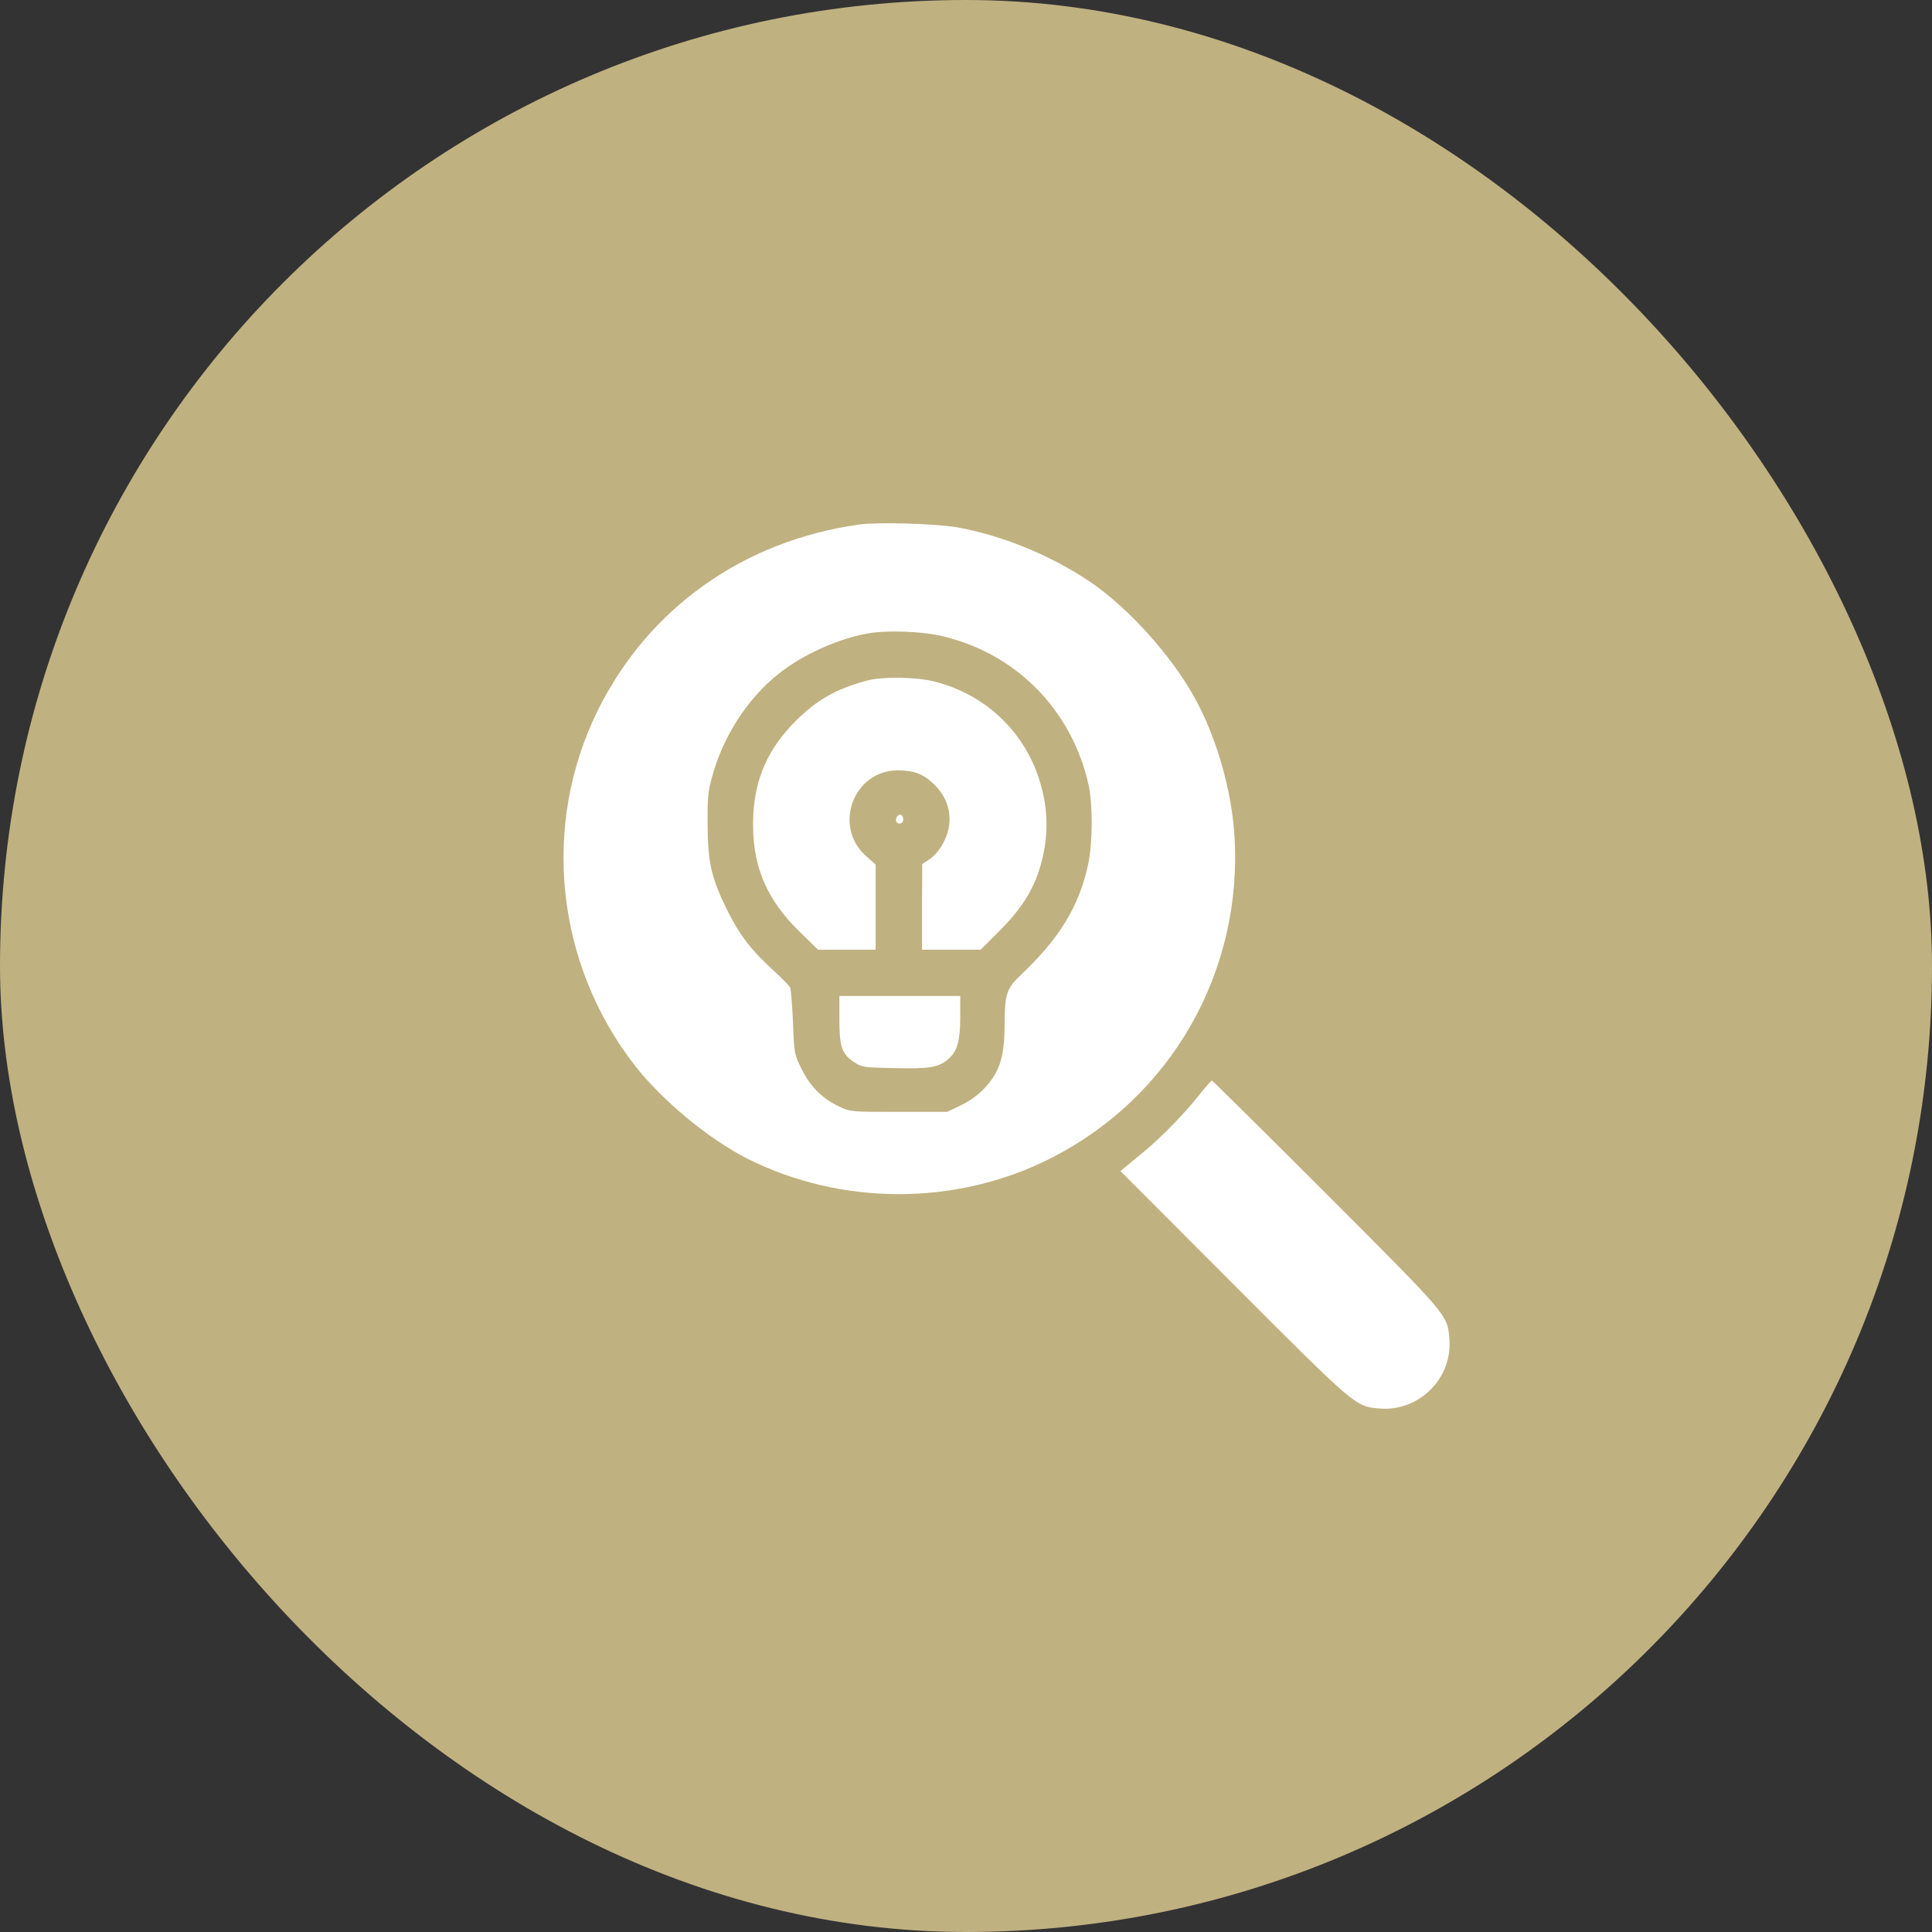 <svg width="48" height="48" viewBox="0 0 48 48" fill="none" xmlns="http://www.w3.org/2000/svg">
<rect x="0" y="0" width="48" height="48" fill="#333333" stroke="none"/>
<rect width="48" height="48" rx="24" fill="#C0B180"/>
<path d="M21.354 13.031C18.466 13.431 16.098 15.119 14.846 17.662C13.445 20.51 13.805 23.94 15.773 26.473C16.453 27.344 17.615 28.305 18.576 28.791C20.904 29.957 23.742 29.962 26.065 28.796C29.104 27.279 30.901 24.115 30.666 20.706C30.591 19.659 30.266 18.483 29.79 17.542C29.229 16.42 28.058 15.098 27.021 14.413C26.045 13.772 24.884 13.301 23.782 13.101C23.257 13.011 21.825 12.966 21.354 13.031ZM23.287 15.779C25.184 16.17 26.626 17.602 27.047 19.509C27.152 19.995 27.147 20.951 27.037 21.466C26.811 22.518 26.321 23.319 25.354 24.23C25.009 24.555 24.959 24.71 24.959 25.456C24.959 26.082 24.884 26.433 24.684 26.753C24.488 27.053 24.208 27.304 23.858 27.469L23.532 27.624H22.331C21.139 27.624 21.129 27.624 20.854 27.494C20.428 27.294 20.133 26.998 19.918 26.563C19.732 26.192 19.732 26.182 19.702 25.406C19.682 24.971 19.652 24.585 19.632 24.535C19.612 24.49 19.407 24.285 19.177 24.075C18.646 23.589 18.351 23.194 18.045 22.568C17.67 21.797 17.585 21.416 17.58 20.49C17.575 19.824 17.59 19.654 17.695 19.289C17.965 18.293 18.581 17.346 19.337 16.746C19.968 16.24 20.919 15.824 21.68 15.719C22.09 15.664 22.861 15.689 23.287 15.779Z" fill="white"/>
<path d="M21.53 16.911C20.759 17.122 20.298 17.387 19.773 17.908C19.092 18.588 18.762 19.319 18.716 20.245C18.656 21.437 19.012 22.333 19.898 23.179L20.323 23.595H21.039H21.755V22.538V21.482L21.51 21.262C20.689 20.526 21.204 19.144 22.301 19.139C22.711 19.139 22.952 19.234 23.217 19.495C23.527 19.805 23.648 20.186 23.567 20.591C23.497 20.906 23.297 21.222 23.067 21.367L22.912 21.467L22.907 22.528V23.595H23.638H24.363L24.829 23.129C25.34 22.623 25.635 22.168 25.81 21.642C26.046 20.911 26.061 20.215 25.86 19.5C25.505 18.228 24.519 17.267 23.232 16.936C22.767 16.816 21.92 16.806 21.53 16.911Z" fill="white"/>
<path d="M22.271 20.319C22.231 20.419 22.311 20.499 22.401 20.444C22.476 20.394 22.441 20.239 22.356 20.239C22.326 20.239 22.291 20.274 22.271 20.319Z" fill="white"/>
<path d="M20.854 25.326C20.854 26.006 20.914 26.187 21.219 26.387C21.414 26.517 21.454 26.522 22.225 26.537C23.076 26.557 23.297 26.522 23.532 26.337C23.772 26.146 23.857 25.886 23.857 25.28V24.745H22.355H20.854V25.326Z" fill="white"/>
<path d="M29.81 27.184C29.45 27.644 28.874 28.235 28.454 28.585C28.258 28.746 28.038 28.926 27.968 28.986L27.838 29.096L30.641 31.904C33.675 34.943 33.675 34.943 34.261 34.993C35.252 35.084 36.098 34.242 36.008 33.256C35.958 32.66 35.998 32.711 32.954 29.662C31.407 28.115 30.126 26.848 30.111 26.848C30.091 26.848 29.956 26.998 29.81 27.184Z" fill="white"/>
</svg>
